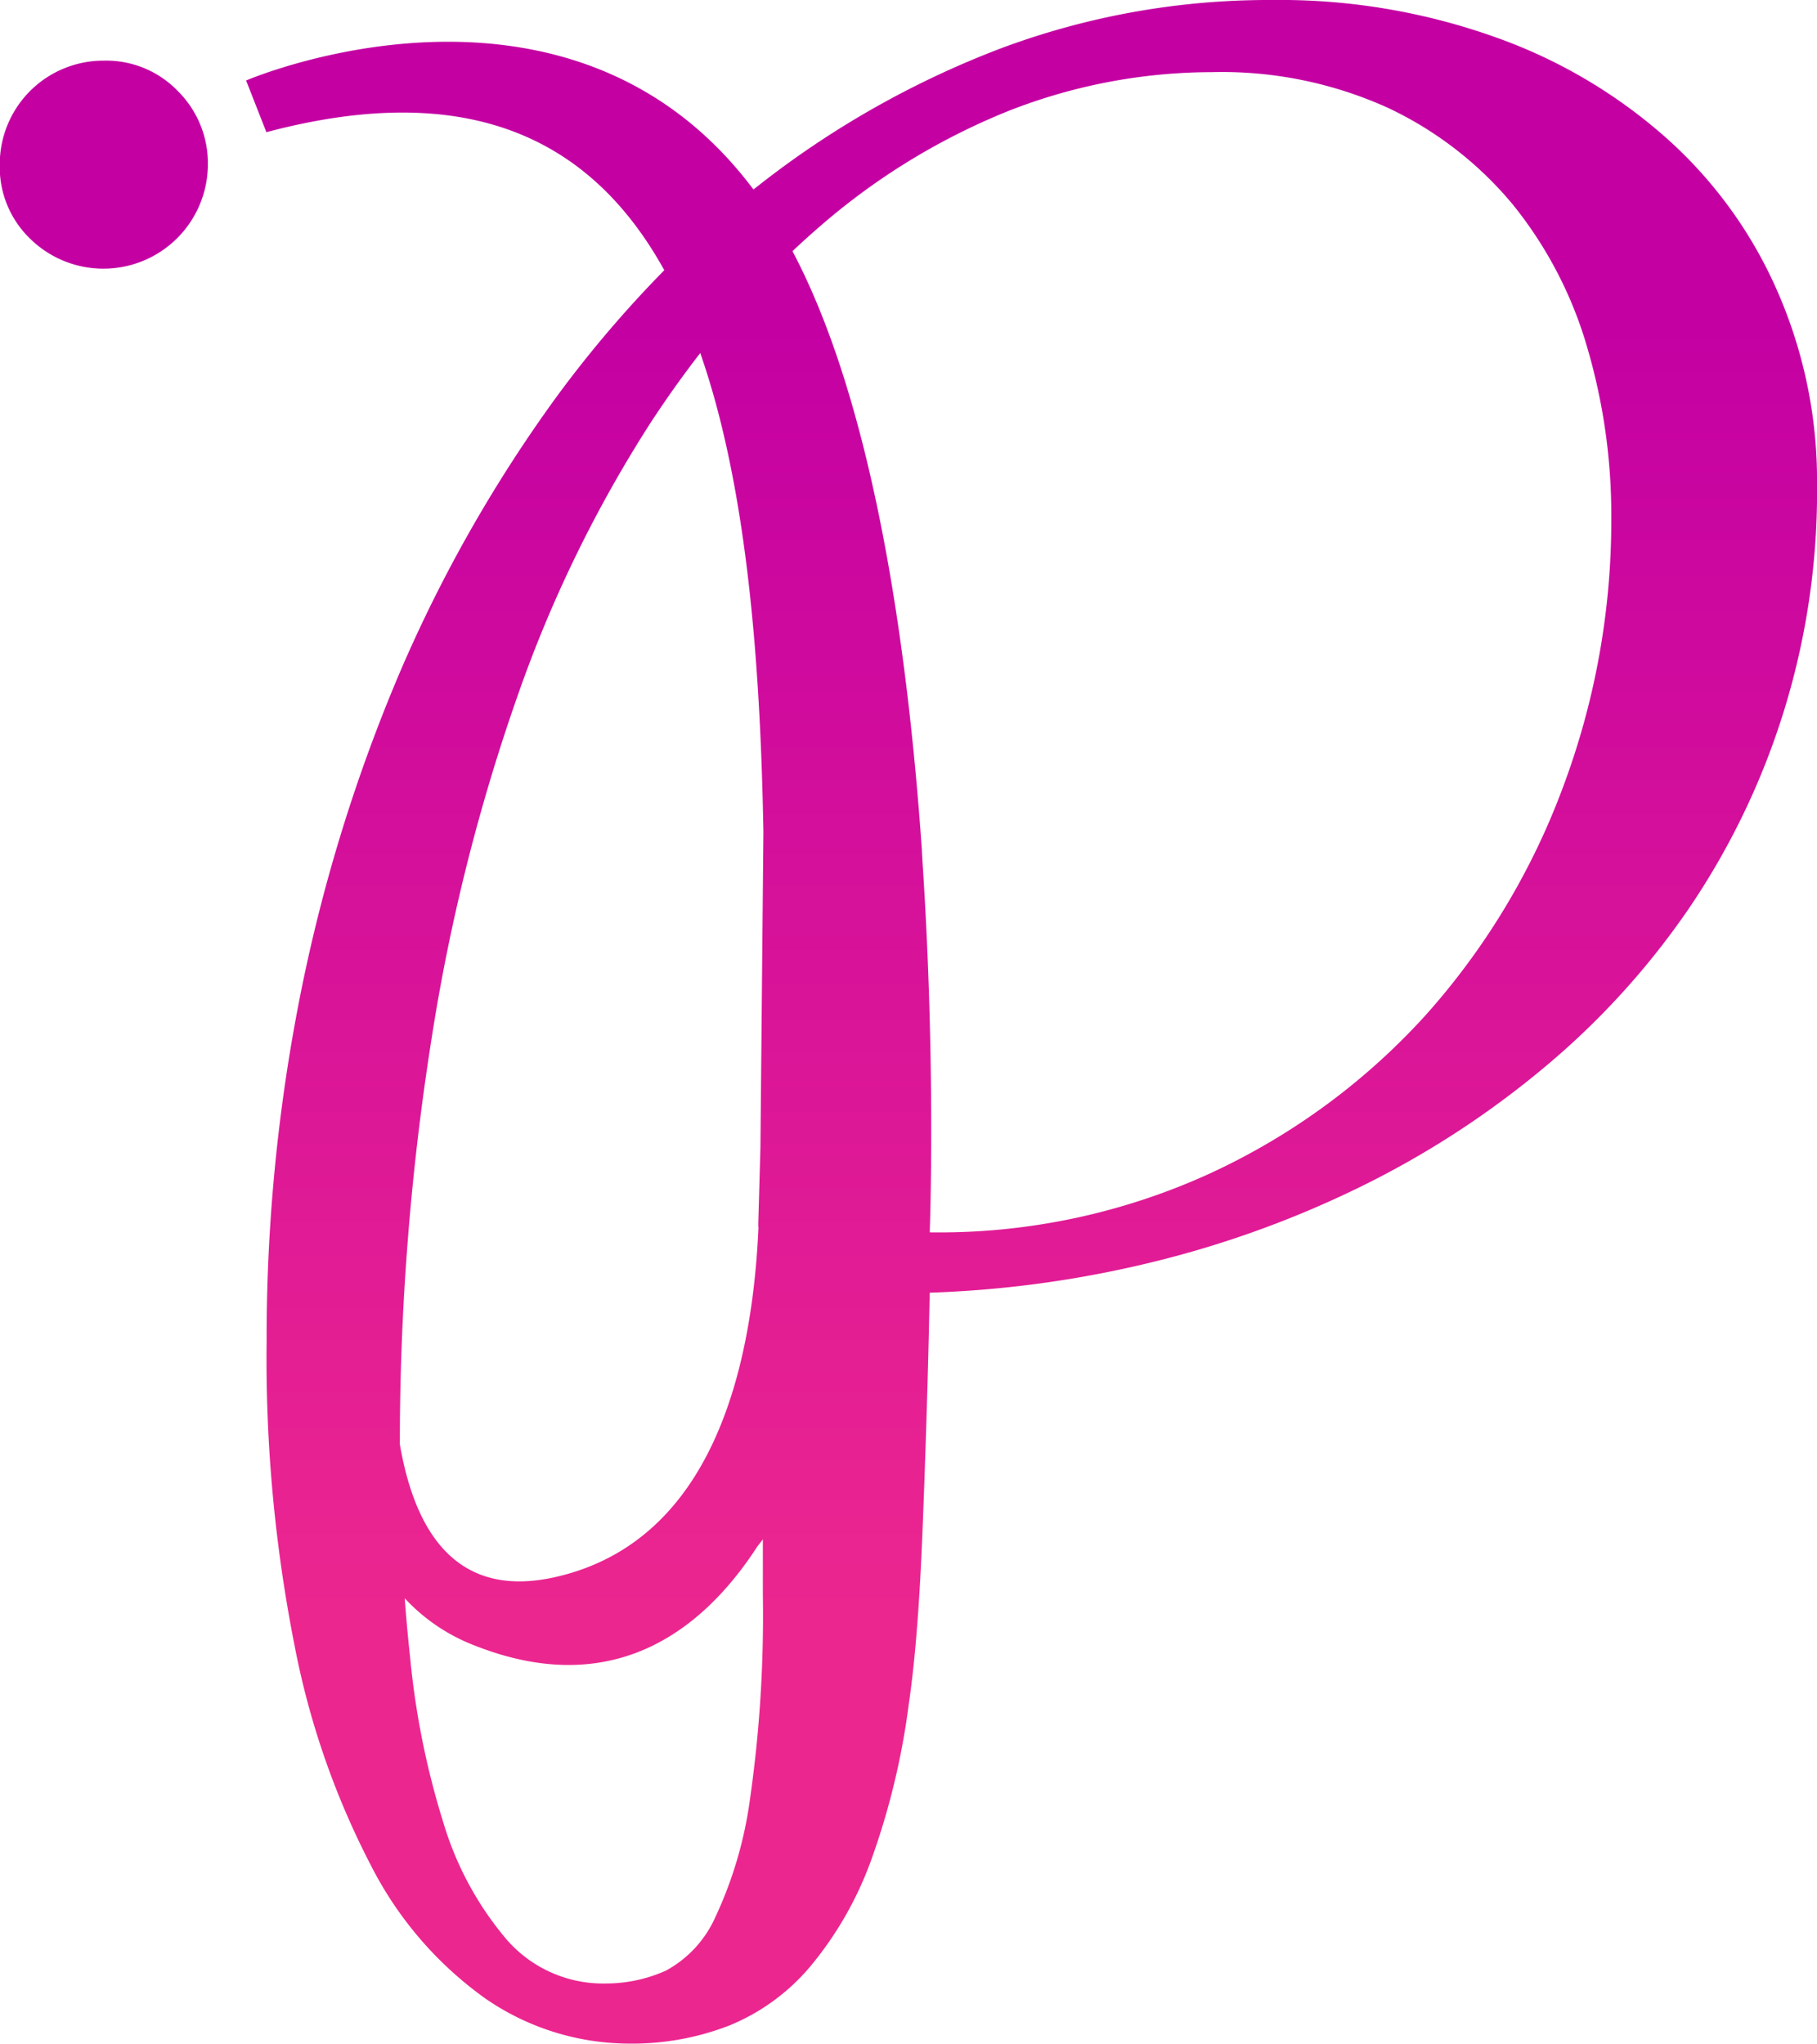 <svg xmlns="http://www.w3.org/2000/svg" xmlns:xlink="http://www.w3.org/1999/xlink" width="53.748" height="60.447" viewBox="0 0 53.748 60.447">
  <defs>
    <linearGradient id="linear-gradient" x1="0.5" x2="0.5" y2="1" gradientUnits="objectBoundingBox">
      <stop offset="0" stop-color="#c400a3"/>
      <stop offset="0.175" stop-color="#c400a3"/>
      <stop offset="0.8" stop-color="#ec268f"/>
      <stop offset="1" stop-color="#ec268f"/>
    </linearGradient>
  </defs>
  <path id="simbolo_petipa" data-name="simbolo petipa" d="M149.753,187.579s.189-4.931-.217-11.012l-.018-.342,0,0c-.424-6.058-1.445-13.17-3.825-17.673q.374-.354.757-.686a19.717,19.717,0,0,1,5.636-3.463,16.5,16.5,0,0,1,6.007-1.146,11.892,11.892,0,0,1,5.23,1.063,10.745,10.745,0,0,1,3.689,2.866,12.051,12.051,0,0,1,2.186,4.2,17.573,17.573,0,0,1,.716,5.051,22.473,22.473,0,0,1-1.432,7.977,21.152,21.152,0,0,1-4.06,6.735,19.786,19.786,0,0,1-6.353,4.669,19.26,19.26,0,0,1-8.311,1.755ZM128.4,155.993a3.091,3.091,0,0,1-5.256,2.192,2.939,2.939,0,0,1-.9-2.192,3.064,3.064,0,0,1,3.076-3.076,2.938,2.938,0,0,1,2.192.9A3.009,3.009,0,0,1,128.4,155.993Zm16.288,31.422c-.182,4.089-1.318,9.285-6,10.351-2.863.652-4.145-1.227-4.609-3.923a76.693,76.693,0,0,1,.93-11.948,57.067,57.067,0,0,1,2.58-10.27,38.188,38.188,0,0,1,3.916-8.012q.709-1.081,1.46-2.048c1.309,3.747,1.771,8.7,1.868,14.161l-.088,9.336q-.031,1.113-.063,2.23h0l0,.121v0ZM134.228,198.4a5.5,5.5,0,0,0,2.047,1.386c4.183,1.662,6.826-.522,8.385-2.932.053-.062.1-.129.157-.2q0,.826,0,1.66a38.221,38.221,0,0,1-.382,6.03,11.978,11.978,0,0,1-1.015,3.463,3.352,3.352,0,0,1-1.468,1.6,4.338,4.338,0,0,1-1.78.382,3.782,3.782,0,0,1-2.926-1.29,9.568,9.568,0,0,1-1.875-3.451,23.991,23.991,0,0,1-.991-4.932q-.093-.849-.156-1.714Zm10.31-41.673c-5.489-7.327-15.007-3.223-15.007-3.223l.6,1.529c6-1.594,9.622.2,11.77,4.082a34.324,34.324,0,0,0-3.213,3.78,42.007,42.007,0,0,0-4.586,8.06,48.68,48.68,0,0,0-2.937,9.446,52.087,52.087,0,0,0-1.027,10.388,43.718,43.718,0,0,0,.824,8.992,23.9,23.9,0,0,0,2.257,6.508,10.909,10.909,0,0,0,3.4,3.952,7.509,7.509,0,0,0,4.251,1.326,7.917,7.917,0,0,0,2.961-.538,6.191,6.191,0,0,0,2.388-1.743,10.478,10.478,0,0,0,1.791-3.117,21.775,21.775,0,0,0,1.122-4.633c.179-1.218.31-2.818.394-4.812q.084-2,.161-4.633.036-1.293.066-2.734a32.111,32.111,0,0,0,6.568-.9,30.223,30.223,0,0,0,6.15-2.221,26.915,26.915,0,0,0,5.41-3.5,23.085,23.085,0,0,0,4.286-4.681A21.942,21.942,0,0,0,176,165.428a13.943,13.943,0,0,0-1.159-5.66,13.071,13.071,0,0,0-3.283-4.549,15.3,15.3,0,0,0-5.111-3.009,18.962,18.962,0,0,0-6.58-1.087,22.649,22.649,0,0,0-8.048,1.445,27.31,27.31,0,0,0-7.153,4.06Z" transform="translate(-122.251 -151.123)" fill-rule="evenodd" fill="url(#linear-gradient)"/>
</svg>
